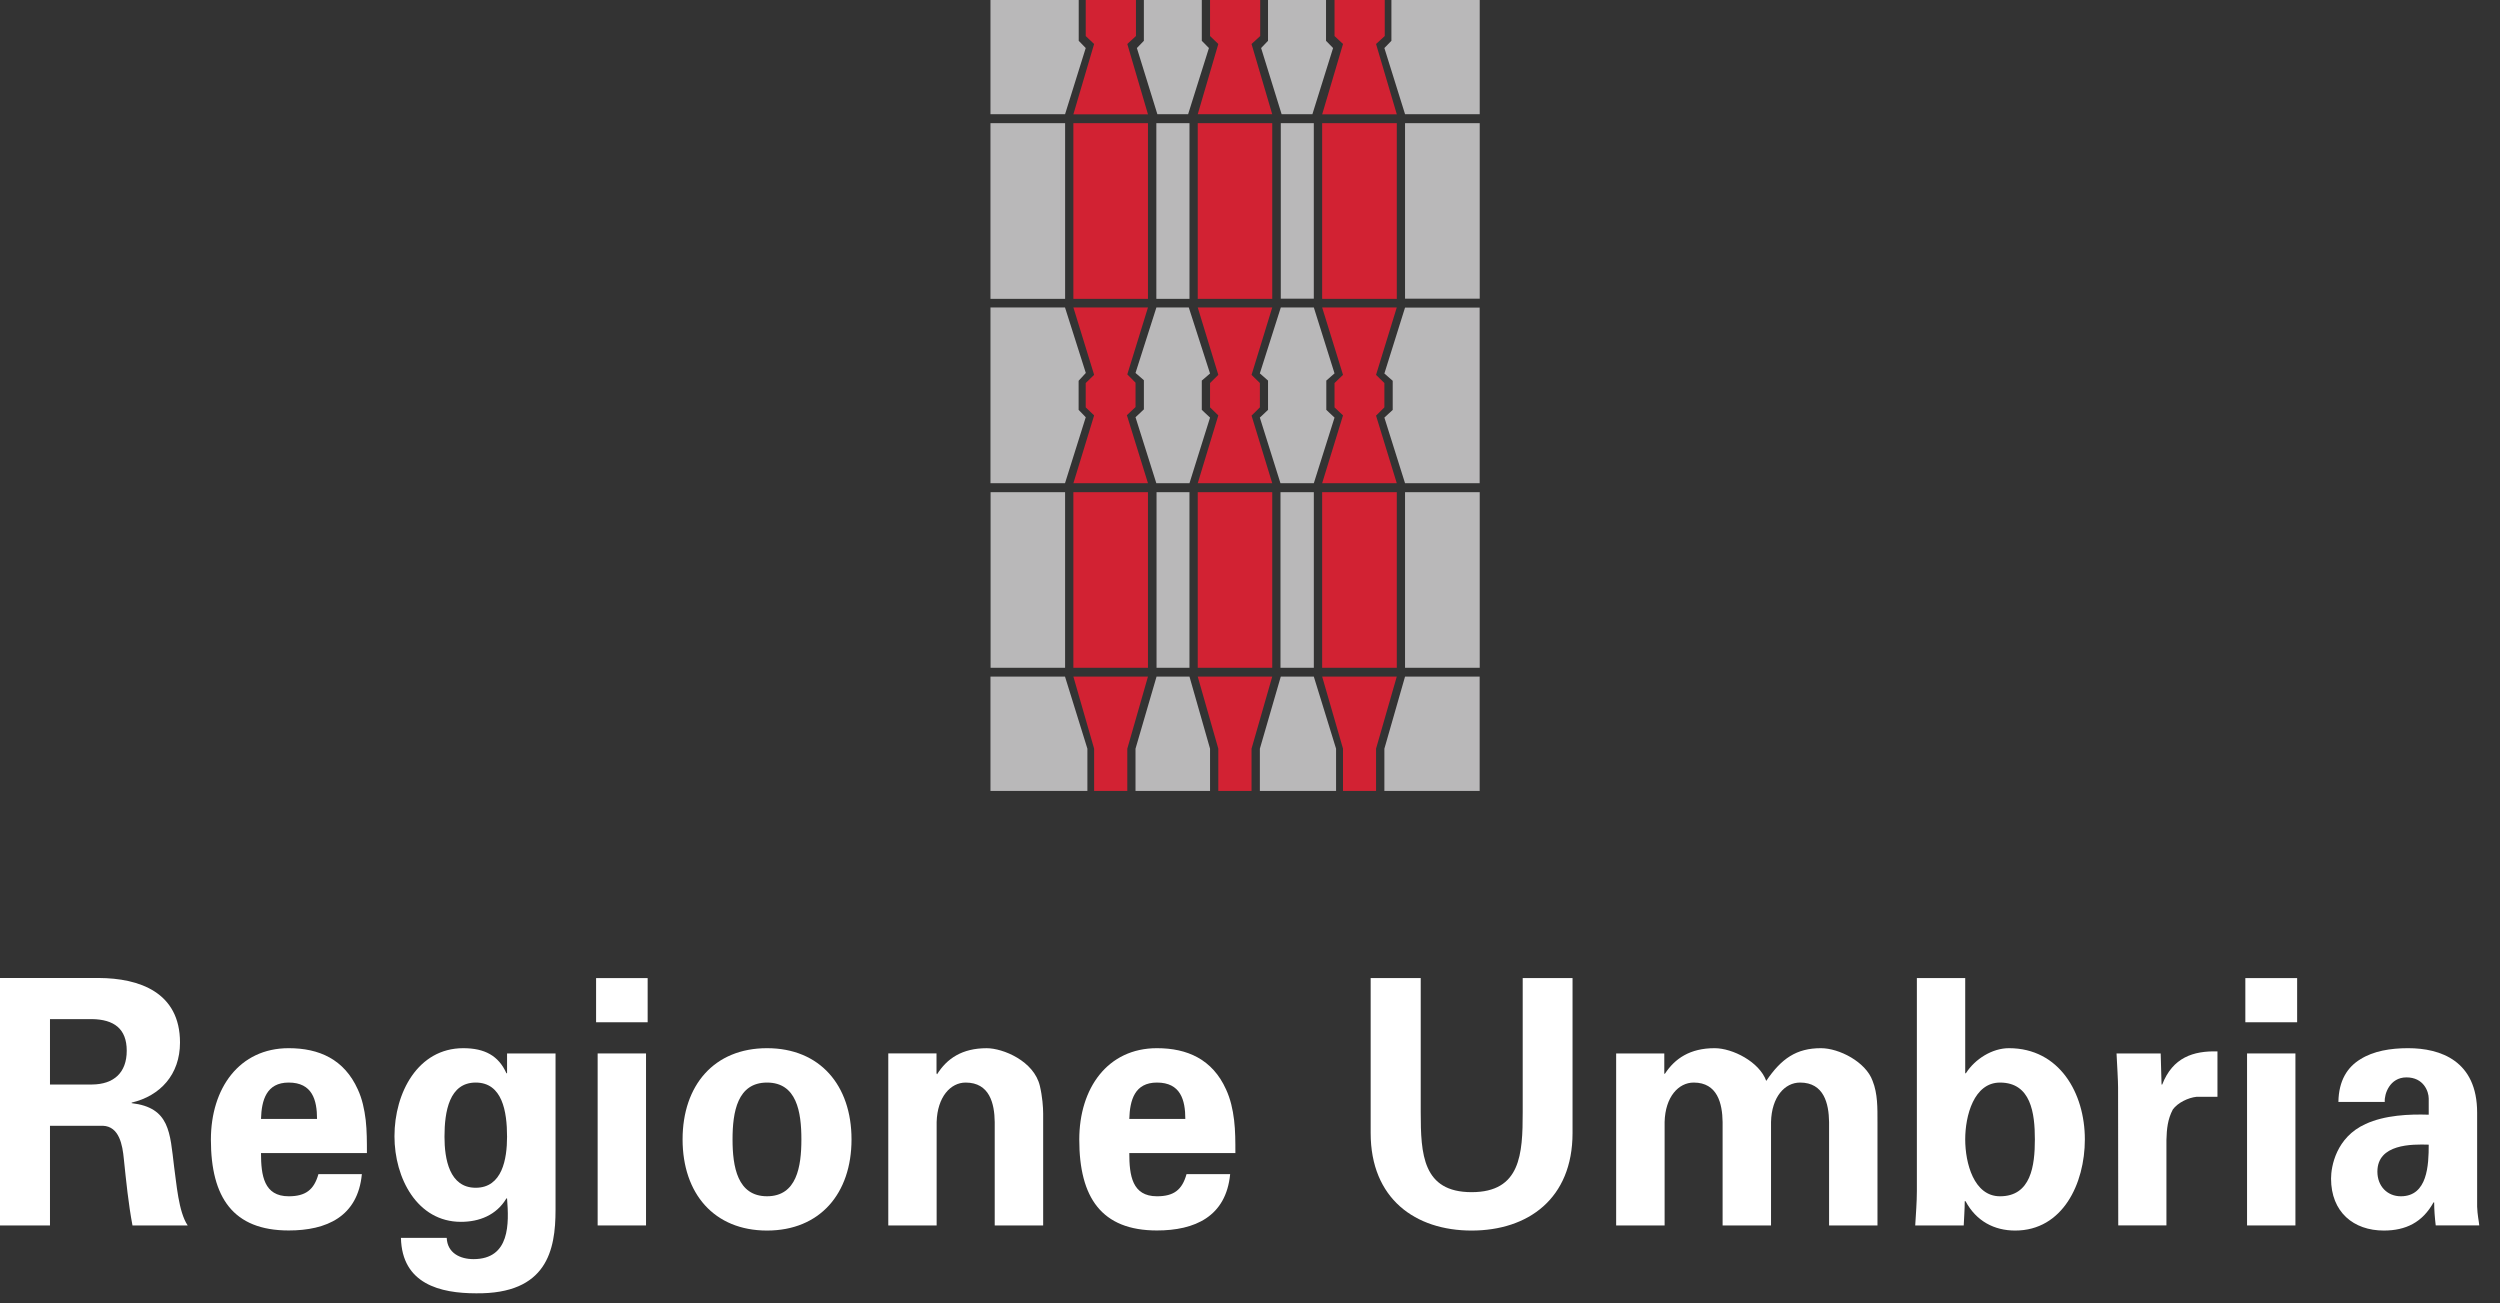 <svg xmlns="http://www.w3.org/2000/svg" xmlns:xlink="http://www.w3.org/1999/xlink" xmlns:serif="http://www.serif.com/" width="100%" height="100%" viewBox="0 0 117 61" xml:space="preserve" style="fill-rule:evenodd;clip-rule:evenodd;stroke-linejoin:round;stroke-miterlimit:2;"><rect x="0" y="0" width="117" height="61" fill="#333333" stroke="none"/>  <g>    <rect x="46.354" y="5.764" width="3.493" height="8.222" style="fill:#b9b8b9;"></rect>    <rect x="46.359" y="23.034" width="3.487" height="8.218" style="fill:#b9b8b9;"></rect>    <path d="M49.842,14.389l0.974,3.066l-0.337,0.365l-0,1.361l0.334,0.346l-0.971,3.088l-3.488,0l-0,-8.226l3.488,0Z" style="fill:#b9b8b9;fill-rule:nonzero;"></path>    <path d="M50.484,0l-0,1.91l0.328,0.338l-0.967,3.097l-3.491,-0l-0,-5.345l4.13,0Z" style="fill:#b9b8b9;fill-rule:nonzero;"></path>    <path d="M56.244,1.91l-0,-1.91l-2.711,-0l-0,1.91l-0.327,0.338l0.959,3.097l1.439,-0l0.974,-3.097l-0.334,-0.338Z" style="fill:#b9b8b9;fill-rule:nonzero;"></path>    <path d="M62.058,1.91l0,-1.91l-2.715,-0l0,1.91l-0.323,0.338l0.96,3.097l1.44,-0l0.968,-3.097l-0.33,-0.338Z" style="fill:#b9b8b9;fill-rule:nonzero;"></path>    <path d="M65.118,0l0,1.91l-0.329,0.338l0.968,3.097l3.494,-0l0,-5.345l-4.133,0Z" style="fill:#b9b8b9;fill-rule:nonzero;"></path>    <path d="M49.842,31.664l-3.488,0l-0,5.351l4.536,0l-0,-1.977l-1.048,-3.374Z" style="fill:#b9b8b9;fill-rule:nonzero;"></path>    <rect x="54.117" y="5.764" width="1.551" height="8.222" style="fill:#b9b8b9;"></rect>    <rect x="54.126" y="23.034" width="1.541" height="8.218" style="fill:#b9b8b9;"></rect>    <path d="M54.116,22.615l-0.974,-3.089l0.392,-0.368l-0,-1.364l-0.392,-0.34l0.978,-3.065l1.515,-0l0.995,3.091l-0.386,0.331l-0,1.371l0.386,0.361l-0.963,3.072l-1.551,-0Z" style="fill:#b9b8b9;fill-rule:nonzero;"></path>    <path d="M54.127,31.664l1.54,0l0.963,3.374l0,1.977l-3.488,0l-0,-1.977l0.985,-3.374Z" style="fill:#b9b8b9;fill-rule:nonzero;"></path>    <rect x="59.941" y="5.764" width="1.545" height="8.214" style="fill:#b9b8b9;"></rect>    <rect x="59.927" y="23.034" width="1.56" height="8.218" style="fill:#b9b8b9;"></rect>    <path d="M59.926,22.615l-0.965,-3.072l0.383,-0.361l-0,-1.371l-0.383,-0.337l0.981,-3.085l1.545,-0l0.969,3.085l-0.385,0.337l0,1.371l0.385,0.361l-0.969,3.072l-1.561,-0Z" style="fill:#b9b8b9;fill-rule:nonzero;"></path>    <path d="M59.941,31.664l1.545,0l1.042,3.374l-0,1.977l-3.566,0l-0,-1.977l0.979,-3.374Z" style="fill:#b9b8b9;fill-rule:nonzero;"></path>    <rect x="50.234" y="5.764" width="3.491" height="8.222" style="fill:#d22233;"></rect>    <rect x="50.234" y="23.034" width="3.491" height="8.218" style="fill:#d22233;"></rect>    <path d="M50.235,14.389l0.97,3.154l-0.394,0.383l0,1.139l0.394,0.376l-0.97,3.174l3.49,0l-0.987,-3.184l0.405,-0.38l-0,-1.14l-0.385,-0.39l0.967,-3.132l-3.49,0Z" style="fill:#d22233;fill-rule:nonzero;"></path>    <path d="M53.725,31.664l-0.967,3.374l-0,1.977l-1.553,0l-0,-1.977l-0.971,-3.374l3.491,0Z" style="fill:#d22233;fill-rule:nonzero;"></path>    <rect x="56.054" y="5.764" width="3.487" height="8.222" style="fill:#d22233;"></rect>    <rect x="56.054" y="23.034" width="3.487" height="8.218" style="fill:#d22233;"></rect>    <path d="M56.054,14.389l0.963,3.154l-0.387,0.383l0,1.139l0.387,0.376l-0.963,3.174l3.487,0l-0.968,-3.164l0.389,-0.386l0,-1.139l-0.389,-0.382l0.968,-3.155l-3.487,0Z" style="fill:#d22233;fill-rule:nonzero;"></path>    <path d="M59.541,31.664l-0.969,3.374l0,1.977l-1.555,0l0,-1.977l-0.963,-3.374l3.487,0Z" style="fill:#d22233;fill-rule:nonzero;"></path>    <rect x="61.877" y="5.764" width="3.493" height="8.222" style="fill:#d22233;"></rect>    <rect x="61.877" y="23.034" width="3.493" height="8.218" style="fill:#d22233;"></rect>    <path d="M61.877,14.389l0.976,3.154l-0.397,0.383l-0,1.139l0.397,0.376l-0.976,3.174l3.492,0l-0.97,-3.164l0.39,-0.386l0,-1.139l-0.39,-0.382l0.97,-3.155l-3.492,0Z" style="fill:#d22233;fill-rule:nonzero;"></path>    <path d="M65.369,31.664l-0.97,3.374l-0,1.977l-1.546,0l0,-1.977l-0.976,-3.374l3.492,0Z" style="fill:#d22233;fill-rule:nonzero;"></path>    <path d="M50.812,0l-0,1.687l0.392,0.372l-0.97,3.291l3.491,0l-0.967,-3.291l0.405,-0.373l0,-1.686l-2.351,0Z" style="fill:#d22233;fill-rule:nonzero;"></path>    <path d="M56.63,0l0,1.686l0.387,0.373l-0.963,3.286l3.486,-0l-0.968,-3.286l0.406,-0.373l0,-1.686l-2.348,0Z" style="fill:#d22233;fill-rule:nonzero;"></path>    <path d="M62.456,0l0,1.687l0.397,0.372l-0.975,3.291l3.492,0l-0.971,-3.291l0.407,-0.373l0,-1.686l-2.35,0Z" style="fill:#d22233;fill-rule:nonzero;"></path>    <rect x="65.756" y="23.034" width="3.495" height="8.218" style="fill:#b9b8b9;"></rect>    <rect x="65.756" y="5.764" width="3.495" height="8.214" style="fill:#b9b8b9;"></rect>    <path d="M65.756,22.615l-0.967,-3.072l0.39,-0.359l-0,-1.363l-0.39,-0.341l0.967,-3.084l3.492,-0l-0,8.219l-3.492,-0Z" style="fill:#b9b8b9;fill-rule:nonzero;"></path>    <path d="M65.756,31.664l3.492,0l-0,5.351l-4.459,0l-0,-1.977l0.967,-3.374Z" style="fill:#b9b8b9;fill-rule:nonzero;"></path>    <path d="M2.339,57.351l-2.339,-0l-0,-11.581l4.633,-0c1.873,0.011 3.791,0.659 3.791,3.021c0,1.499 -0.925,2.496 -2.262,2.811l-0,0.026c1.79,0.208 1.79,1.377 1.986,2.975c0.11,0.746 0.201,2.109 0.636,2.748l-2.584,-0c-0.193,-1.029 -0.295,-2.066 -0.405,-3.115c-0.061,-0.638 -0.209,-1.523 -0.983,-1.55l-2.473,0l-0,4.665Zm-0,-6.596l1.965,-0c1.027,-0.007 1.627,-0.558 1.627,-1.581c-0,-1.034 -0.6,-1.464 -1.627,-1.48l-1.965,0l-0,3.061Z" style="fill:#fff;fill-rule:nonzero;"></path>    <path d="M12.215,53.962c-0,1.05 0.136,2.024 1.296,2.024c0.787,-0 1.183,-0.299 1.391,-1.035l2.033,-0c-0.19,1.991 -1.653,2.635 -3.424,2.635c-2.598,0 -3.641,-1.541 -3.641,-4.251c-0,-2.411 1.334,-4.28 3.641,-4.28c1.425,0 2.598,0.519 3.234,1.929c0.207,0.447 0.308,0.924 0.371,1.438c0.056,0.503 0.056,1.016 0.056,1.54l-4.957,-0Zm2.622,-1.595c0,-0.888 -0.221,-1.703 -1.326,-1.703c-1.038,-0 -1.271,0.815 -1.296,1.703l2.622,0Z" style="fill:#fff;fill-rule:nonzero;"></path>    <path d="M25.999,56.624c0,1.877 -0.397,3.94 -3.717,3.903c-1.681,-0 -3.471,-0.437 -3.518,-2.595l2.142,-0c0.031,0.715 0.634,0.995 1.253,0.995c1.721,0 1.662,-1.678 1.571,-2.843l-0.029,0c-0.469,0.785 -1.269,1.098 -2.13,1.098c-2.046,0 -3.11,-2.045 -3.11,-4.004c0,-2.048 1.103,-4.123 3.218,-4.123c1.008,0 1.654,0.354 2.022,1.174l0.029,-0l-0,-0.928l2.269,-0l0,7.323Zm-3.736,-1.037c1.244,-0 1.467,-1.35 1.467,-2.388c-0,-1.187 -0.223,-2.535 -1.467,-2.535c-1.235,-0 -1.461,1.348 -1.461,2.535c0,1.038 0.226,2.388 1.461,2.388" style="fill:#fff;fill-rule:nonzero;"></path>    <path d="M30.31,47.842l-2.413,-0l0,-2.067l2.413,0l0,2.067Zm-0.076,9.509l-2.264,-0l0,-8.05l2.264,-0l-0,8.05Z" style="fill:#fff;fill-rule:nonzero;"></path>    <path d="M35.897,57.59c-2.477,-0 -3.952,-1.732 -3.952,-4.266c0,-2.531 1.475,-4.269 3.952,-4.269c2.476,0 3.954,1.738 3.954,4.269c0,2.534 -1.478,4.266 -3.954,4.266m-0,-1.605c1.39,0 1.608,-1.381 1.608,-2.661c0,-1.286 -0.218,-2.66 -1.608,-2.66c-1.386,-0 -1.614,1.374 -1.614,2.66c-0,1.28 0.228,2.661 1.614,2.661" style="fill:#fff;fill-rule:nonzero;"></path>    <path d="M43.829,50.229l0.024,0.05c0.464,-0.741 1.173,-1.223 2.326,-1.223c0.754,0 2.214,0.594 2.488,1.769c0.118,0.498 0.153,1.01 0.153,1.282l-0,5.243l-2.267,0l0,-4.84c-0.011,-0.867 -0.24,-1.846 -1.361,-1.846c-0.704,-0 -1.323,0.667 -1.357,1.846l-0,4.84l-2.263,0l0,-8.05l2.257,0l-0,0.929Z" style="fill:#fff;fill-rule:nonzero;"></path>    <path d="M52.851,53.962c-0,1.05 0.133,2.024 1.295,2.024c0.788,-0 1.178,-0.299 1.383,-1.035l2.042,-0c-0.192,1.991 -1.661,2.635 -3.425,2.635c-2.596,0 -3.636,-1.541 -3.636,-4.251c0,-2.411 1.327,-4.28 3.636,-4.28c1.418,0 2.597,0.519 3.233,1.929c0.206,0.447 0.315,0.924 0.377,1.438c0.06,0.503 0.06,1.016 0.06,1.54l-4.965,-0Zm2.622,-1.595c0,-0.888 -0.221,-1.703 -1.327,-1.703c-1.041,-0 -1.268,0.815 -1.295,1.703l2.622,0Z" style="fill:#fff;fill-rule:nonzero;"></path>    <path d="M73.595,45.774l-0,7.252c-0,3.075 -2.083,4.564 -4.724,4.564c-2.633,-0 -4.724,-1.489 -4.724,-4.564l-0,-7.252l2.343,0l-0,6.28c-0,1.959 0.09,3.739 2.381,3.739c2.296,0 2.392,-1.78 2.392,-3.739l0,-6.28l2.332,0Z" style="fill:#fff;fill-rule:nonzero;"></path>    <path d="M77.889,50.252l0.029,-0c0.467,-0.714 1.176,-1.197 2.325,-1.197c0.844,-0 2.098,0.641 2.417,1.531c0.709,-1.048 1.415,-1.531 2.56,-1.531c0.85,-0 2.101,0.641 2.418,1.531c0.241,0.599 0.228,1.275 0.228,1.924l-0,4.841l-2.265,-0l-0,-4.841c-0.013,-0.866 -0.24,-1.846 -1.358,-1.846c-0.713,0 -1.33,0.668 -1.359,1.846l-0,4.841l-2.266,-0l0,-4.841c-0.012,-0.866 -0.241,-1.846 -1.352,-1.846c-0.71,0 -1.333,0.668 -1.362,1.846l-0,4.841l-2.268,-0l0,-8.05l2.253,0l-0,0.951Z" style="fill:#fff;fill-rule:nonzero;"></path>    <path d="M89.709,45.774l2.263,0l0,4.455l0.031,-0c0.427,-0.67 1.234,-1.174 2.014,-1.174c2.365,0 3.554,2.105 3.554,4.269c-0,2.069 -1.038,4.266 -3.26,4.266c-0.979,-0 -1.821,-0.437 -2.324,-1.374l-0.038,0c0,0.382 -0.031,0.751 -0.047,1.135l-2.27,-0c0.03,-0.532 0.077,-1.08 0.077,-1.606l-0,-9.971Zm3.891,10.212c1.449,0 1.632,-1.426 1.632,-2.662c-0,-1.232 -0.183,-2.66 -1.632,-2.66c-1.225,0 -1.628,1.555 -1.628,2.66c0,1.107 0.403,2.662 1.628,2.662" style="fill:#fff;fill-rule:nonzero;"></path>    <path d="M101.12,49.301l0.041,1.454l0.031,-0c0.488,-1.263 1.452,-1.581 2.585,-1.549l-0,2.125l-0.985,0c-0.376,0.04 -0.869,0.271 -1.103,0.592c-0.241,0.458 -0.286,0.897 -0.3,1.432l-0,3.995l-2.255,0l-0.008,-6.45c0,-0.336 -0.043,-1.012 -0.072,-1.599l2.066,-0Z" style="fill:#fff;fill-rule:nonzero;"></path>    <path d="M107.506,47.842l-2.424,-0l-0,-2.067l2.424,0l0,2.067Zm-0.08,9.509l-2.264,-0l0,-8.05l2.264,-0l-0,8.05Z" style="fill:#fff;fill-rule:nonzero;"></path>    <path d="M109.437,51.57c0.016,-1.006 0.424,-1.629 1.028,-1.997c0.618,-0.389 1.416,-0.518 2.232,-0.518c1.525,0 3.233,0.594 3.233,3.017l-0,4.398c0.014,0.399 0.076,0.642 0.1,0.88l-2.038,0c-0.044,-0.363 -0.073,-0.736 -0.073,-1.079l-0.03,-0c-0.516,0.935 -1.297,1.319 -2.326,1.319c-1.416,-0 -2.47,-0.861 -2.47,-2.434c-0,-0.564 0.237,-1.93 1.614,-2.552c0.9,-0.418 2.045,-0.466 2.957,-0.436l0,-0.753c0,-0.338 -0.24,-0.993 -1.043,-0.993c-0.783,-0 -1.043,0.784 -1.014,1.148l-2.17,0Zm1.825,3.263c0,0.683 0.467,1.153 1.097,1.153c1.255,-0 1.305,-1.47 1.305,-2.416c-0.788,-0.024 -2.402,-0.038 -2.402,1.263" style="fill:#fff;fill-rule:nonzero;"></path>  </g></svg>